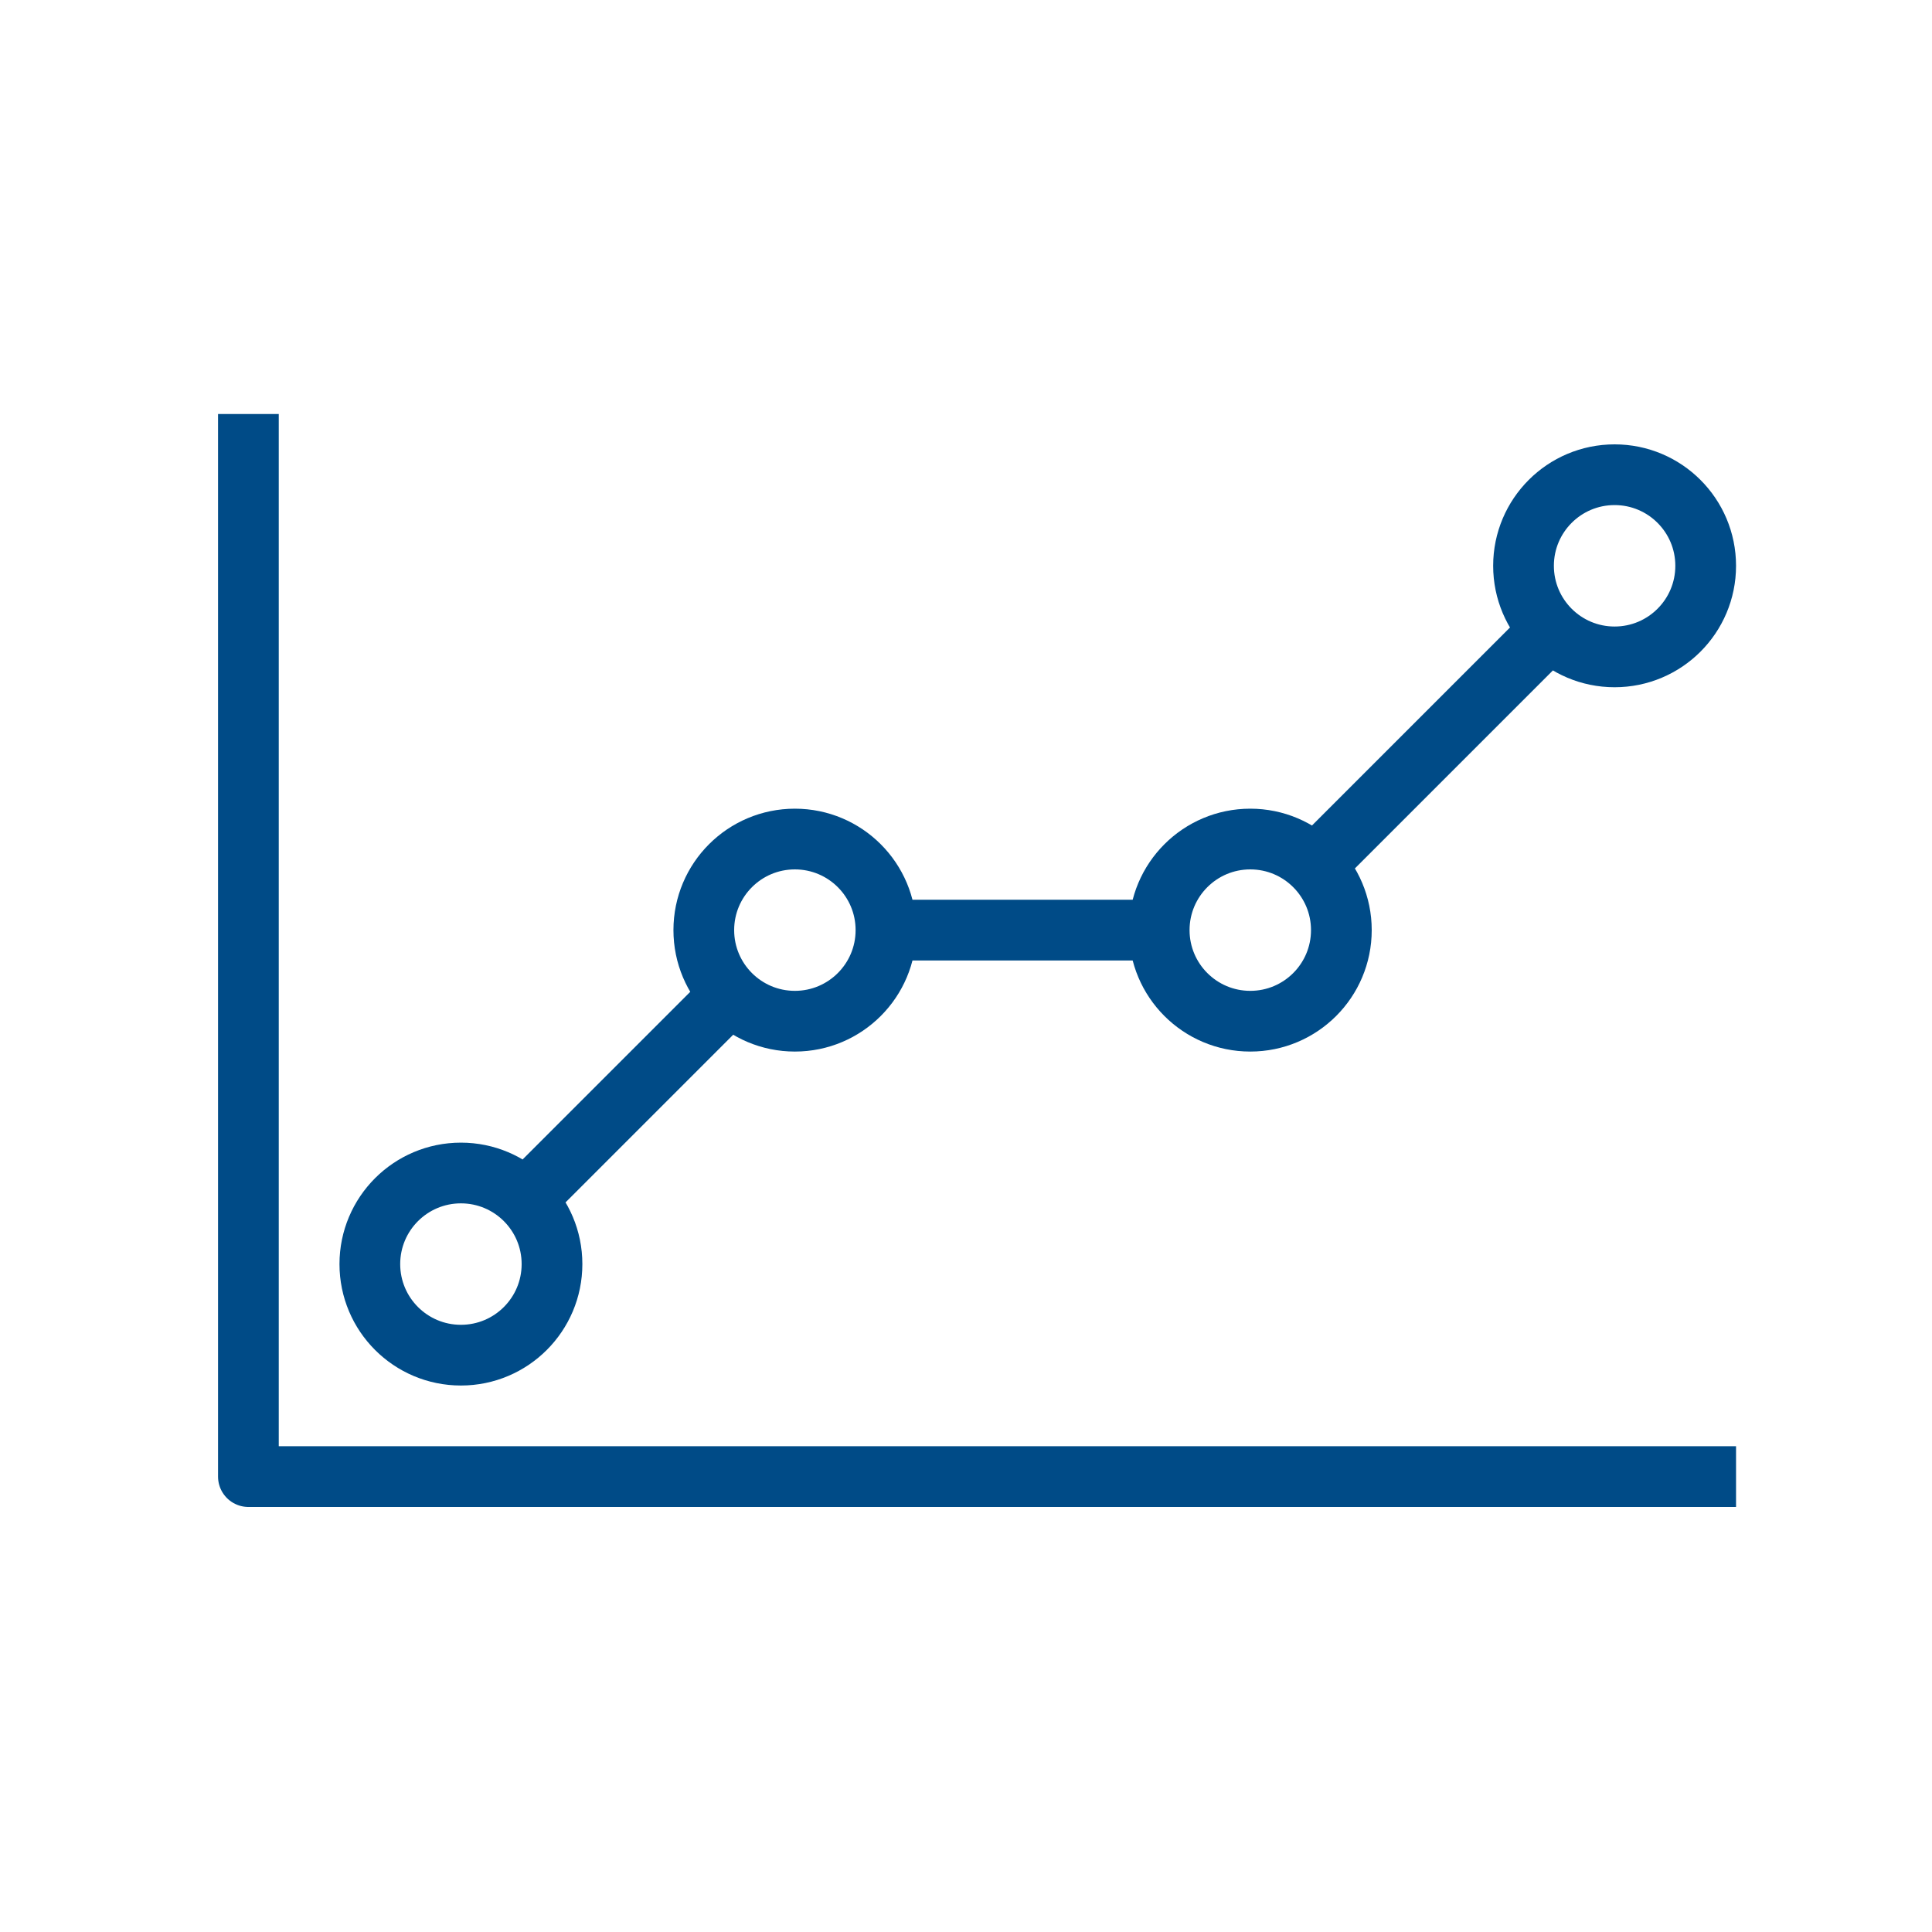 <?xml version="1.0" encoding="UTF-8"?>
<svg width="70px" height="70px" viewBox="0 0 70 70" version="1.1" xmlns="http://www.w3.org/2000/svg" xmlns:xlink="http://www.w3.org/1999/xlink">
    <!-- Generator: Sketch 63 (92445) - https://sketch.com -->
    <title>scalable-icon</title>
    <desc>Created with Sketch.</desc>
    <g id="scalable-icon" stroke="none" stroke-width="1" fill="none" fill-rule="evenodd">
        <g id="Group-27-Copy" transform="translate(9, 15)" stroke="#004B87" stroke-width="2.2">
            <path d="M38.633,16.367 L47.167,7.833 L38.633,16.367 Z M23.1,18.7 L33,18.7 L23.1,18.7 Z M10.033,28.467 L17.467,21.033 L10.033,28.467 Z M11,30.8 C11,32.623 9.523,34.1 7.7,34.1 C5.877,34.1 4.4,32.623 4.4,30.8 C4.4,28.977 5.877,27.5 7.7,27.5 C9.523,27.5 11,28.977 11,30.8 Z M23.1,18.7 C23.1,20.523 21.623,22 19.8,22 C17.977,22 16.5,20.523 16.5,18.7 C16.5,16.877 17.977,15.4 19.8,15.4 C21.623,15.4 23.1,16.877 23.1,18.7 Z M39.6,18.7 C39.6,20.523 38.123,22 36.3,22 C34.477,22 33,20.523 33,18.7 C33,16.877 34.477,15.4 36.3,15.4 C38.123,15.4 39.6,16.877 39.6,18.7 Z M52.8,5.5 C52.8,7.323 51.323,8.8 49.5,8.8 C47.677,8.8 46.2,7.323 46.2,5.5 C46.2,3.677 47.677,2.2 49.5,2.2 C51.323,2.2 52.8,3.677 52.8,5.5 Z" id="Stroke-29"></path>
            <polyline id="Path" stroke-linejoin="round" points="0 0 0 38.5 53.9 38.5"></polyline>
        </g>
    </g>
</svg>